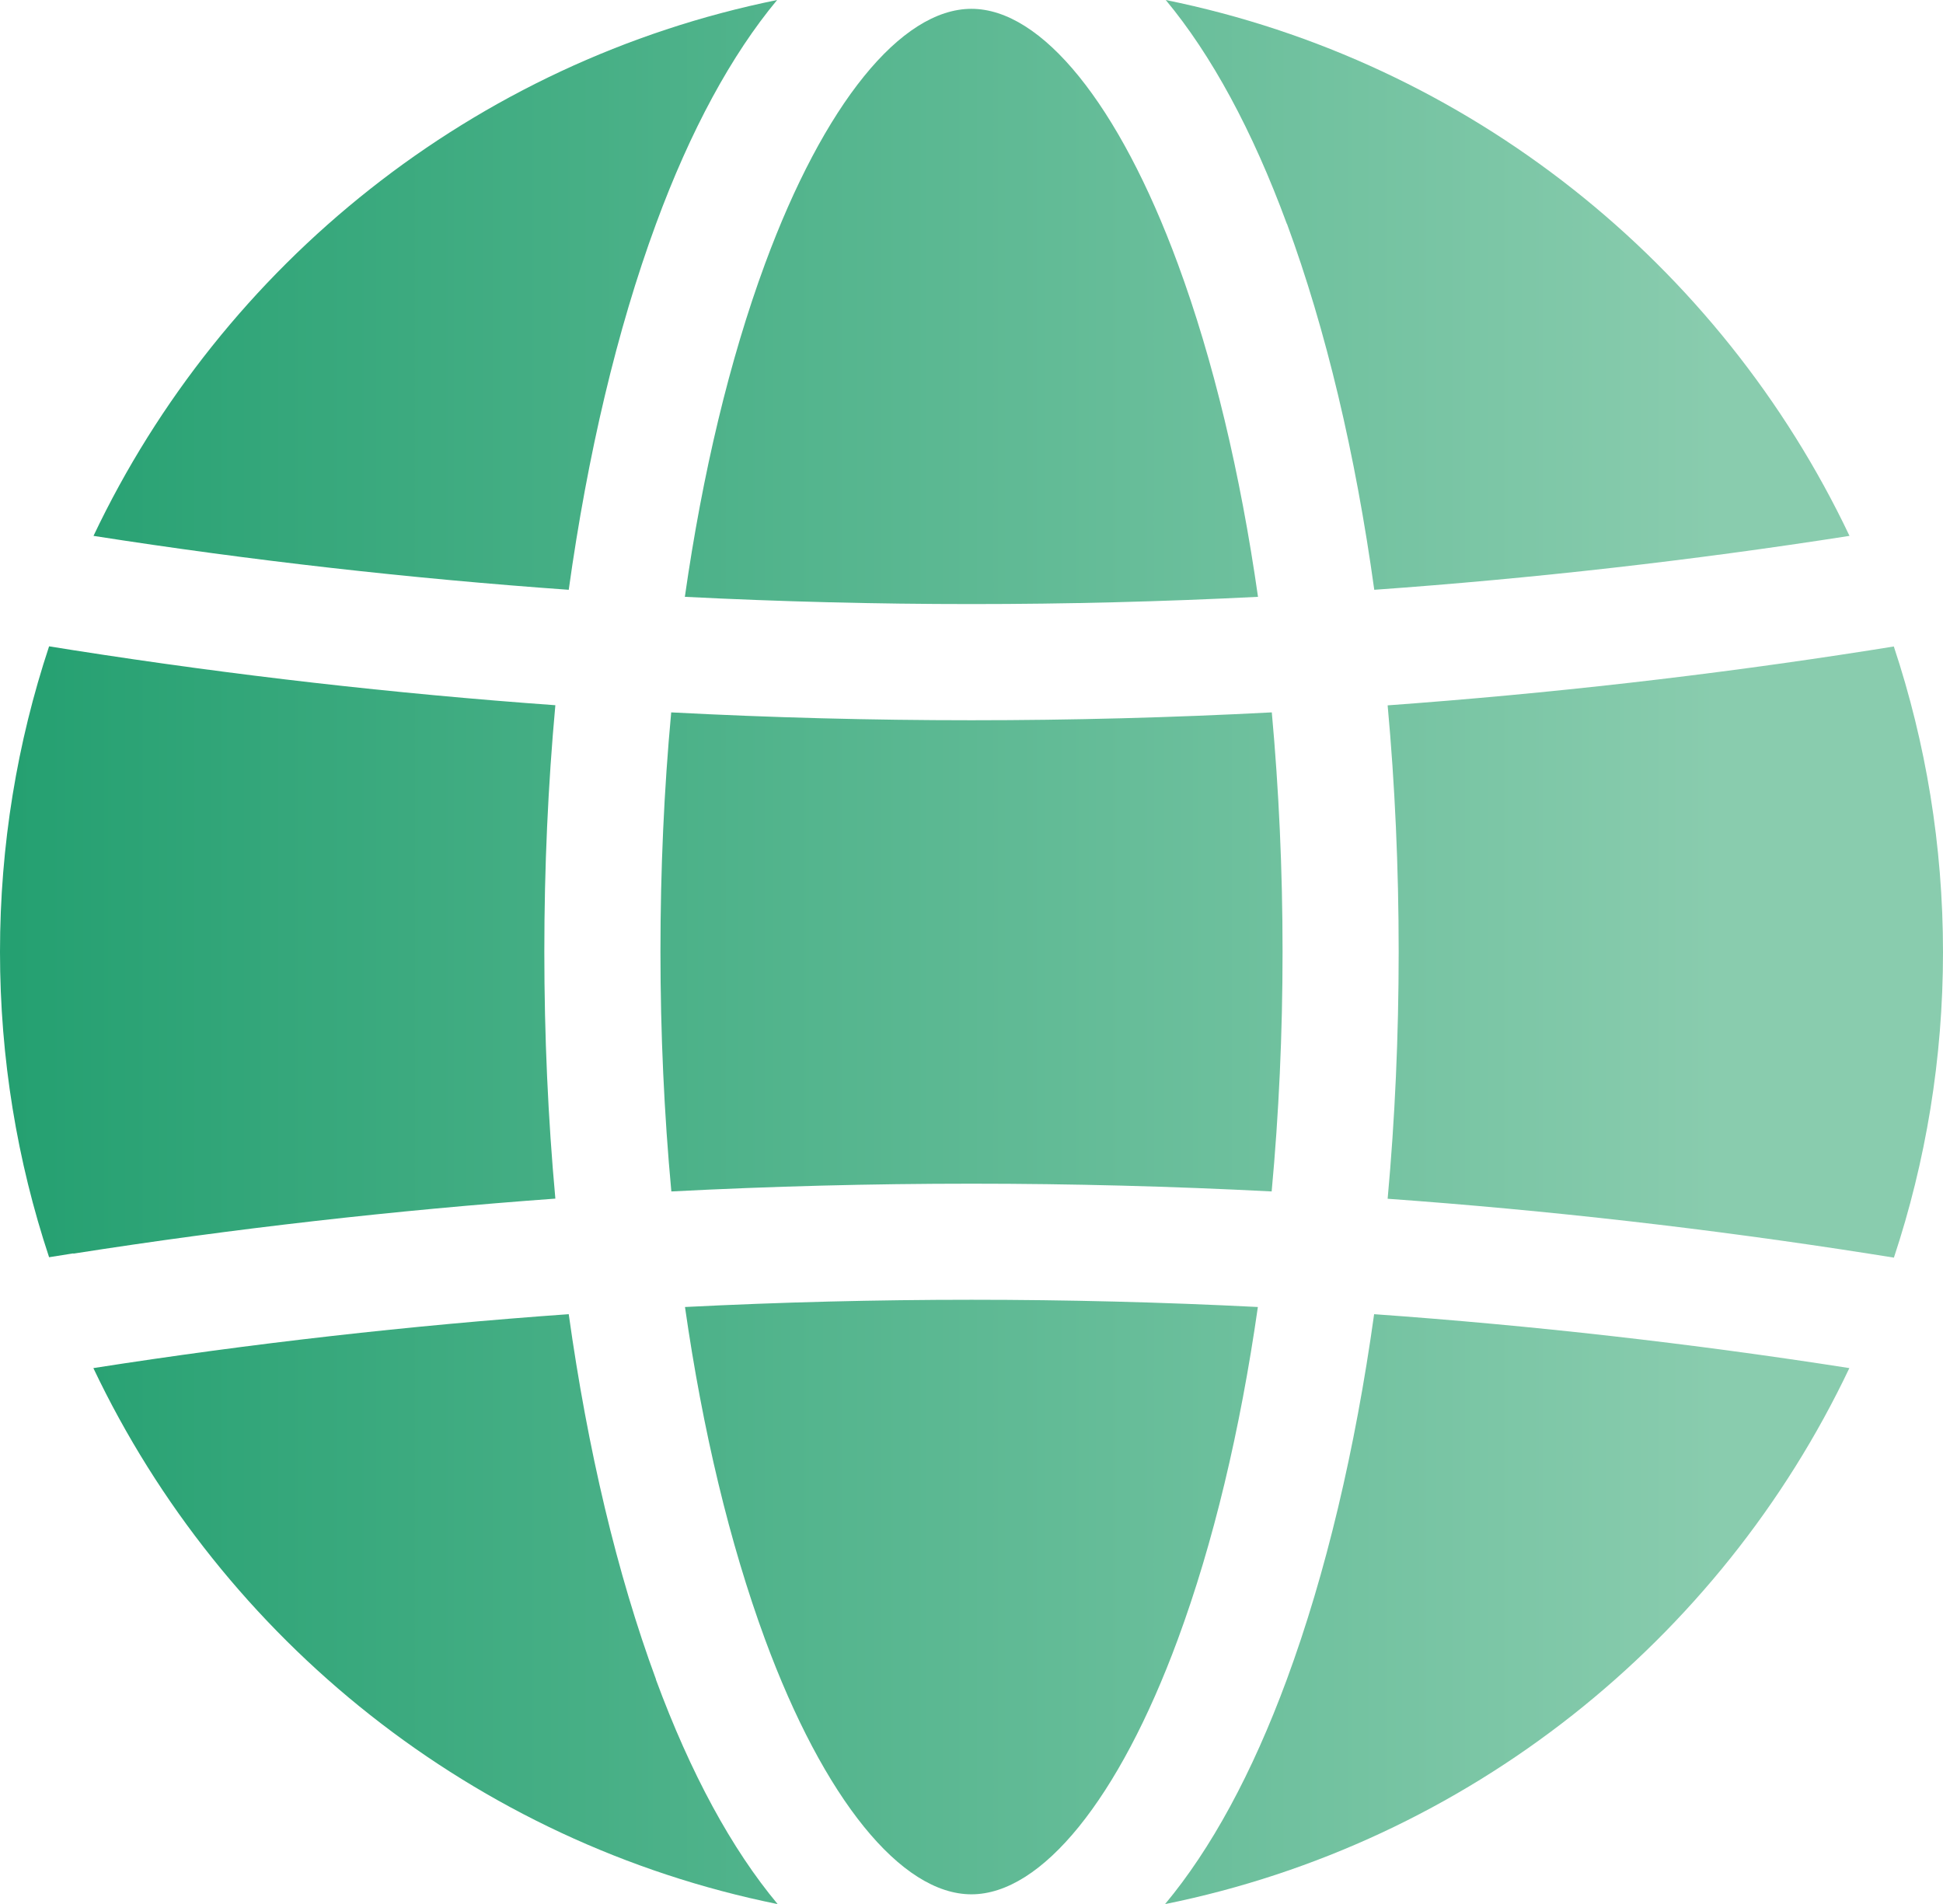 <?xml version="1.0" encoding="UTF-8"?>
<svg id="_레이어_2" data-name="레이어_2" xmlns="http://www.w3.org/2000/svg" xmlns:xlink="http://www.w3.org/1999/xlink" viewBox="0 0 140.89 138.07">
  <defs>
    <style>
      .cls-1 {
        fill: url(#_무제_그라디언트_5-8);
      }

      .cls-2 {
        fill: url(#_무제_그라디언트_5-2);
      }

      .cls-3 {
        fill: url(#_무제_그라디언트_5);
      }

      .cls-4 {
        fill: url(#_무제_그라디언트_5-9);
      }

      .cls-5 {
        fill: url(#_무제_그라디언트_5-5);
      }

      .cls-6 {
        fill: url(#_무제_그라디언트_5-4);
      }

      .cls-7 {
        fill: url(#_무제_그라디언트_5-6);
      }

      .cls-8 {
        fill: url(#_무제_그라디언트_5-3);
      }

      .cls-9 {
        fill: url(#_무제_그라디언트_5-7);
      }
    </style>
    <linearGradient id="_무제_그라디언트_5" data-name="무제 그라디언트 5" x1="-5.13" y1="69.03" x2="124.53" y2="69.03" gradientUnits="userSpaceOnUse">
      <stop offset="0" stop-color="#209e6e"/>
      <stop offset="1" stop-color="#89ccae"/>
    </linearGradient>
    <linearGradient id="_무제_그라디언트_5-2" data-name="무제 그라디언트 5" x1="-5.13" y1="115.82" x2="124.53" y2="115.82" xlink:href="#_무제_그라디언트_5"/>
    <linearGradient id="_무제_그라디언트_5-3" data-name="무제 그라디언트 5" x1="-5.13" y1="69.03" x2="124.53" y2="69.03" xlink:href="#_무제_그라디언트_5"/>
    <linearGradient id="_무제_그라디언트_5-4" data-name="무제 그라디언트 5" x1="-5.13" y1="22.22" x2="124.53" y2="22.22" xlink:href="#_무제_그라디언트_5"/>
    <linearGradient id="_무제_그라디언트_5-5" data-name="무제 그라디언트 5" x1="-5.13" y1="69.03" x2="124.53" y2="69.03" xlink:href="#_무제_그라디언트_5"/>
    <linearGradient id="_무제_그라디언트_5-6" data-name="무제 그라디언트 5" x1="-5.13" y1="21.38" x2="124.53" y2="21.38" xlink:href="#_무제_그라디언트_5"/>
    <linearGradient id="_무제_그라디언트_5-7" data-name="무제 그라디언트 5" x1="-5.13" y1="116.69" x2="124.53" y2="116.69" xlink:href="#_무제_그라디언트_5"/>
    <linearGradient id="_무제_그라디언트_5-8" data-name="무제 그라디언트 5" x1="-5.13" y1="116.69" x2="124.53" y2="116.69" xlink:href="#_무제_그라디언트_5"/>
    <linearGradient id="_무제_그라디언트_5-9" data-name="무제 그라디언트 5" x1="-5.13" y1="21.38" x2="124.53" y2="21.38" xlink:href="#_무제_그라디언트_5"/>
  </defs>
  <g id="_x33_66">
    <g>
      <path class="cls-3" d="M92.21,51.66c-7.25.38-14.51.57-21.77.57s-14.52-.19-21.77-.57c-.52,5.6-.78,11.41-.78,17.35s.27,11.78.79,17.39c14.5-.75,29.03-.75,43.53,0,.52-5.61.79-11.44.79-17.39s-.27-11.75-.78-17.35Z"/>
      <path class="cls-2" d="M91.22,94.78c-13.84-.7-27.7-.7-41.55,0,1.28,8.94,3.24,17.13,5.8,24.09,4.27,11.59,9.87,18.5,14.97,18.5s10.7-6.92,14.97-18.5c2.57-6.96,4.52-15.15,5.8-24.09Z"/>
      <path class="cls-8" d="M137.33,46.88l-1.76.28c-11.61,1.82-23.27,3.14-34.95,3.99.53,5.78.8,11.77.8,17.87s-.27,12.12-.8,17.91c11.68.84,23.34,2.17,34.95,3.99l1.76.28c2.31-6.97,3.56-14.41,3.56-22.15s-1.25-15.19-3.56-22.15Z"/>
      <path class="cls-6" d="M49.66,43.28c13.85.7,27.71.7,41.56,0-1.28-8.96-3.24-17.17-5.81-24.14C81.14,7.56,75.55.64,70.44.64s-10.7,6.92-14.97,18.5c-2.57,6.97-4.53,15.18-5.81,24.14Z"/>
      <path class="cls-5" d="M5.32,90.91c11.62-1.82,23.27-3.14,34.95-3.99-.53-5.8-.8-11.8-.8-17.91s.27-12.08.8-17.87c-11.68-.84-23.33-2.17-34.95-3.99l-1.76-.28c-2.31,6.97-3.56,14.41-3.56,22.15s1.25,15.19,3.56,22.15l1.76-.28Z"/>
      <path class="cls-7" d="M93.32,16.23c2.83,7.68,4.97,16.71,6.33,26.54,11.51-.82,23.01-2.12,34.46-3.91C124.75,19.14,106.5,4.46,84.53,0c3.31,3.98,6.28,9.44,8.78,16.23Z"/>
      <path class="cls-9" d="M99.64,95.3c-1.37,9.81-3.5,18.82-6.33,26.49-2.52,6.83-5.5,12.3-8.83,16.29,21.98-4.45,40.25-19.13,49.62-38.87-11.45-1.79-22.95-3.09-34.47-3.91Z"/>
      <path class="cls-1" d="M47.57,121.79c-2.83-7.67-4.96-16.69-6.33-26.49-11.52.82-23.01,2.12-34.47,3.91,9.37,19.73,27.64,34.42,49.62,38.87-3.33-3.99-6.31-9.46-8.83-16.29Z"/>
      <path class="cls-4" d="M41.24,42.77c1.37-9.82,3.5-18.86,6.33-26.54,2.5-6.79,5.47-12.25,8.78-16.23C34.39,4.46,16.14,19.14,6.78,38.86c11.45,1.79,22.95,3.09,34.46,3.91Z"/>
    </g>
  </g>
</svg>